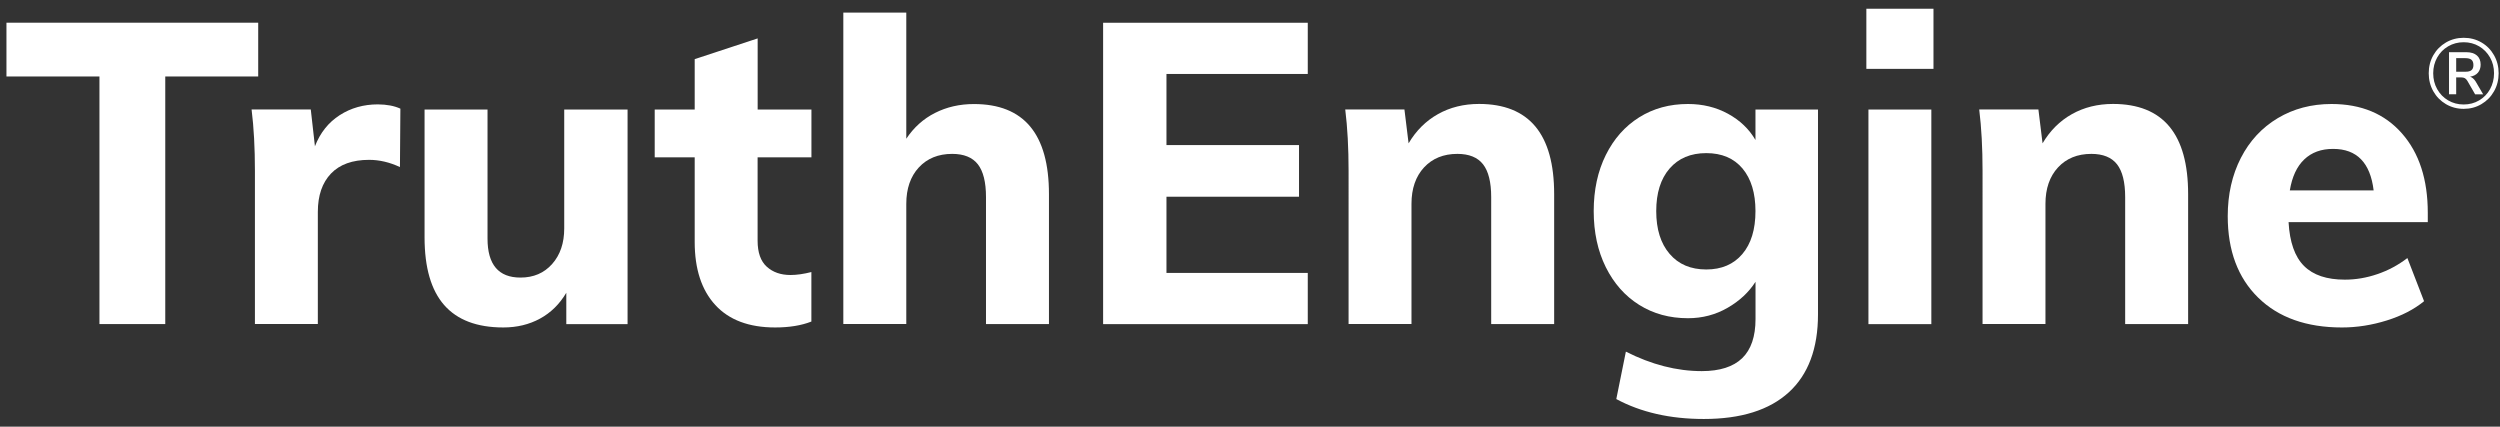 <?xml version="1.0" encoding="utf-8"?>
<svg version="1.1" id="Layer_1" xmlns="http://www.w3.org/2000/svg" xmlns:xlink="http://www.w3.org/1999/xlink" x="0px" y="0px"
	 viewBox="67 33 457 78" xml:space="preserve">
<rect x="67" y="33" width="457" height="78" fill="#333333" stroke="none"/>
<g fill="#ffffff">
	<path d="M85.18,46.98H68.18v-9.83h46.02v9.83H97.21v45.26H85.18V46.98z"/>
	<path d="M140.19,52.86l-0.08,10.68c-1.88-0.88-3.76-1.32-5.64-1.32c-3.05,0-5.37,0.84-6.97,2.51c-1.6,1.68-2.4,4.01-2.4,7v20.5
		H113.6V64.23c0-4.18-0.2-7.92-0.61-11.22h10.82l0.76,6.73c0.96-2.48,2.48-4.37,4.53-5.69c2.06-1.32,4.38-1.97,6.97-1.97
		C137.7,52.09,139.07,52.35,140.19,52.86z"/>
	<path d="M181.72,53.02v39.23h-11.2v-5.73c-1.22,2.06-2.82,3.64-4.8,4.72c-1.98,1.08-4.22,1.62-6.71,1.62
		c-4.83,0-8.43-1.37-10.82-4.1c-2.39-2.73-3.58-6.86-3.58-12.38V53.02h11.51v23.6c0,4.75,2.01,7.12,6.02,7.12
		c2.39,0,4.32-0.82,5.79-2.48c1.47-1.65,2.21-3.82,2.21-6.5V53.02H181.72z"/>
	<path d="M205.49,61.76V77c0,2.17,0.56,3.75,1.68,4.76c1.12,1.01,2.56,1.51,4.34,1.51c1.12,0,2.39-0.18,3.81-0.54v9.05
		c-1.83,0.72-4.04,1.08-6.63,1.08c-4.78,0-8.42-1.37-10.93-4.1c-2.51-2.73-3.77-6.58-3.77-11.53V61.76h-7.31v-8.74h7.31v-9.21
		l11.51-3.79v13h9.83v8.74H205.49z"/>
	<path d="M258.75,68.49v23.75h-11.51V69.03c0-2.73-0.5-4.73-1.49-6c-0.99-1.26-2.55-1.9-4.69-1.9c-2.54,0-4.57,0.83-6.1,2.48
		c-1.52,1.65-2.29,3.87-2.29,6.65v21.97h-11.51V35.3h11.51v23.06c1.37-2.06,3.12-3.64,5.26-4.72c2.13-1.08,4.5-1.62,7.09-1.62
		C254.18,52.01,258.75,57.5,258.75,68.49z"/>
	<path d="M268.65,37.16h37.41v9.36h-25.83v13h24.23v9.44h-24.23v13.93h25.83v9.36h-37.41V37.16z"/>
	<path d="M351.1,68.49v23.75h-11.51V69.03c0-2.73-0.5-4.73-1.49-6c-0.99-1.26-2.55-1.9-4.69-1.9c-2.54,0-4.57,0.83-6.1,2.48
		c-1.52,1.65-2.29,3.87-2.29,6.65v21.97h-11.5V64.23c0-4.18-0.2-7.92-0.61-11.22h10.82l0.76,6.19c1.37-2.32,3.16-4.1,5.37-5.34
		s4.71-1.86,7.51-1.86C346.53,52.01,351.1,57.5,351.1,68.49z"/>
	<path d="M399.33,53.02v37.45c0,6.24-1.78,10.99-5.33,14.24c-3.56,3.25-8.74,4.88-15.54,4.88c-6.15,0-11.48-1.21-16-3.64l1.75-8.67
		c4.67,2.37,9.3,3.56,13.87,3.56c3.3,0,5.76-0.79,7.39-2.36c1.62-1.57,2.44-3.96,2.44-7.16v-6.81c-1.22,1.91-2.92,3.5-5.11,4.76
		c-2.18,1.26-4.6,1.9-7.24,1.9c-3.35,0-6.32-0.81-8.92-2.44s-4.62-3.92-6.1-6.89c-1.47-2.96-2.21-6.38-2.21-10.25
		c0-3.87,0.74-7.29,2.21-10.25c1.47-2.96,3.5-5.26,6.1-6.89s5.56-2.44,8.92-2.44c2.69,0,5.13,0.59,7.31,1.78
		c2.18,1.19,3.86,2.79,5.03,4.8v-5.57H399.33z M385.5,79.44c1.6-1.88,2.4-4.5,2.4-7.85c0-3.3-0.79-5.89-2.36-7.78
		c-1.58-1.88-3.79-2.82-6.63-2.82c-2.85,0-5.08,0.94-6.71,2.82c-1.63,1.88-2.44,4.48-2.44,7.78s0.81,5.91,2.44,7.81
		c1.62,1.91,3.86,2.86,6.71,2.86C381.7,82.26,383.9,81.32,385.5,79.44z"/>
	<path d="M420.44,34.6v10.99h-12.27V34.6H420.44z M408.55,53.02h11.5v39.23h-11.5V53.02z"/>
	<path d="M466.99,68.49v23.75h-11.51V69.03c0-2.73-0.5-4.73-1.49-6c-0.99-1.26-2.55-1.9-4.69-1.9c-2.54,0-4.57,0.83-6.1,2.48
		c-1.52,1.65-2.29,3.87-2.29,6.65v21.97h-11.5V64.23c0-4.18-0.2-7.92-0.61-11.22h10.82l0.76,6.19c1.37-2.32,3.16-4.1,5.37-5.34
		s4.71-1.86,7.51-1.86C462.42,52.01,466.99,57.5,466.99,68.49z"/>
	<path d="M510.8,73.6h-25.45c0.2,3.66,1.14,6.33,2.82,8.01c1.68,1.68,4.16,2.51,7.47,2.51c1.98,0,3.96-0.33,5.94-1.01
		c1.98-0.67,3.81-1.65,5.49-2.94l3.05,7.89c-1.83,1.5-4.1,2.67-6.82,3.52c-2.72,0.85-5.45,1.28-8.19,1.28
		c-6.5,0-11.61-1.82-15.32-5.46c-3.71-3.64-5.56-8.6-5.56-14.89c0-3.97,0.8-7.52,2.4-10.64c1.6-3.12,3.85-5.54,6.74-7.27
		c2.9-1.73,6.17-2.59,9.83-2.59c5.44,0,9.73,1.79,12.88,5.38c3.15,3.58,4.72,8.42,4.72,14.51V73.6z M488.21,62.15
		c-1.35,1.29-2.22,3.17-2.63,5.65h15.32c-0.61-5.05-3.07-7.58-7.39-7.58C491.32,60.21,489.56,60.86,488.21,62.15z"/>
</g>
<g fill="#ffffff">
	<path d="M520.61,40.76c0.98,0.57,1.74,1.35,2.3,2.34s0.84,2.08,0.84,3.29c0,1.21-0.28,2.31-0.84,3.3s-1.33,1.77-2.31,2.35
		c-0.98,0.58-2.06,0.86-3.24,0.86s-2.26-0.29-3.24-0.86c-0.98-0.58-1.75-1.36-2.31-2.35s-0.84-2.09-0.84-3.3s0.28-2.31,0.84-3.29
		c0.56-0.98,1.33-1.76,2.3-2.33c0.98-0.57,2.06-0.86,3.25-0.86S519.64,40.19,520.61,40.76z M520.19,51.35
		c0.84-0.5,1.51-1.18,1.99-2.05c0.48-0.87,0.73-1.84,0.73-2.91c0-1.06-0.24-2.02-0.73-2.88c-0.49-0.86-1.15-1.54-1.99-2.04
		c-0.85-0.5-1.79-0.75-2.83-0.75s-1.99,0.25-2.84,0.75c-0.85,0.5-1.52,1.18-2,2.04c-0.48,0.86-0.73,1.82-0.73,2.88
		c0,1.07,0.24,2.04,0.73,2.91c0.49,0.87,1.15,1.55,2,2.05c0.85,0.5,1.8,0.75,2.84,0.75S519.34,51.85,520.19,51.35z M519.54,47.88
		l1.38,2.36h-1.47l-1.42-2.47c-0.14-0.23-0.3-0.39-0.46-0.48c-0.17-0.09-0.38-0.14-0.64-0.14h-0.94v3.08h-1.31v-7.69h3.16
		c0.84,0,1.49,0.2,1.94,0.6c0.46,0.4,0.68,0.96,0.68,1.68c0,0.59-0.17,1.08-0.5,1.47c-0.34,0.39-0.81,0.63-1.43,0.73
		C518.92,47.15,519.25,47.43,519.54,47.88z M518.79,45.82c0.24-0.2,0.35-0.51,0.35-0.93c0-0.44-0.12-0.76-0.35-0.96
		c-0.24-0.2-0.61-0.3-1.12-0.3h-1.68v2.48h1.68C518.18,46.12,518.56,46.02,518.79,45.82z"/>
</g>
</svg>
